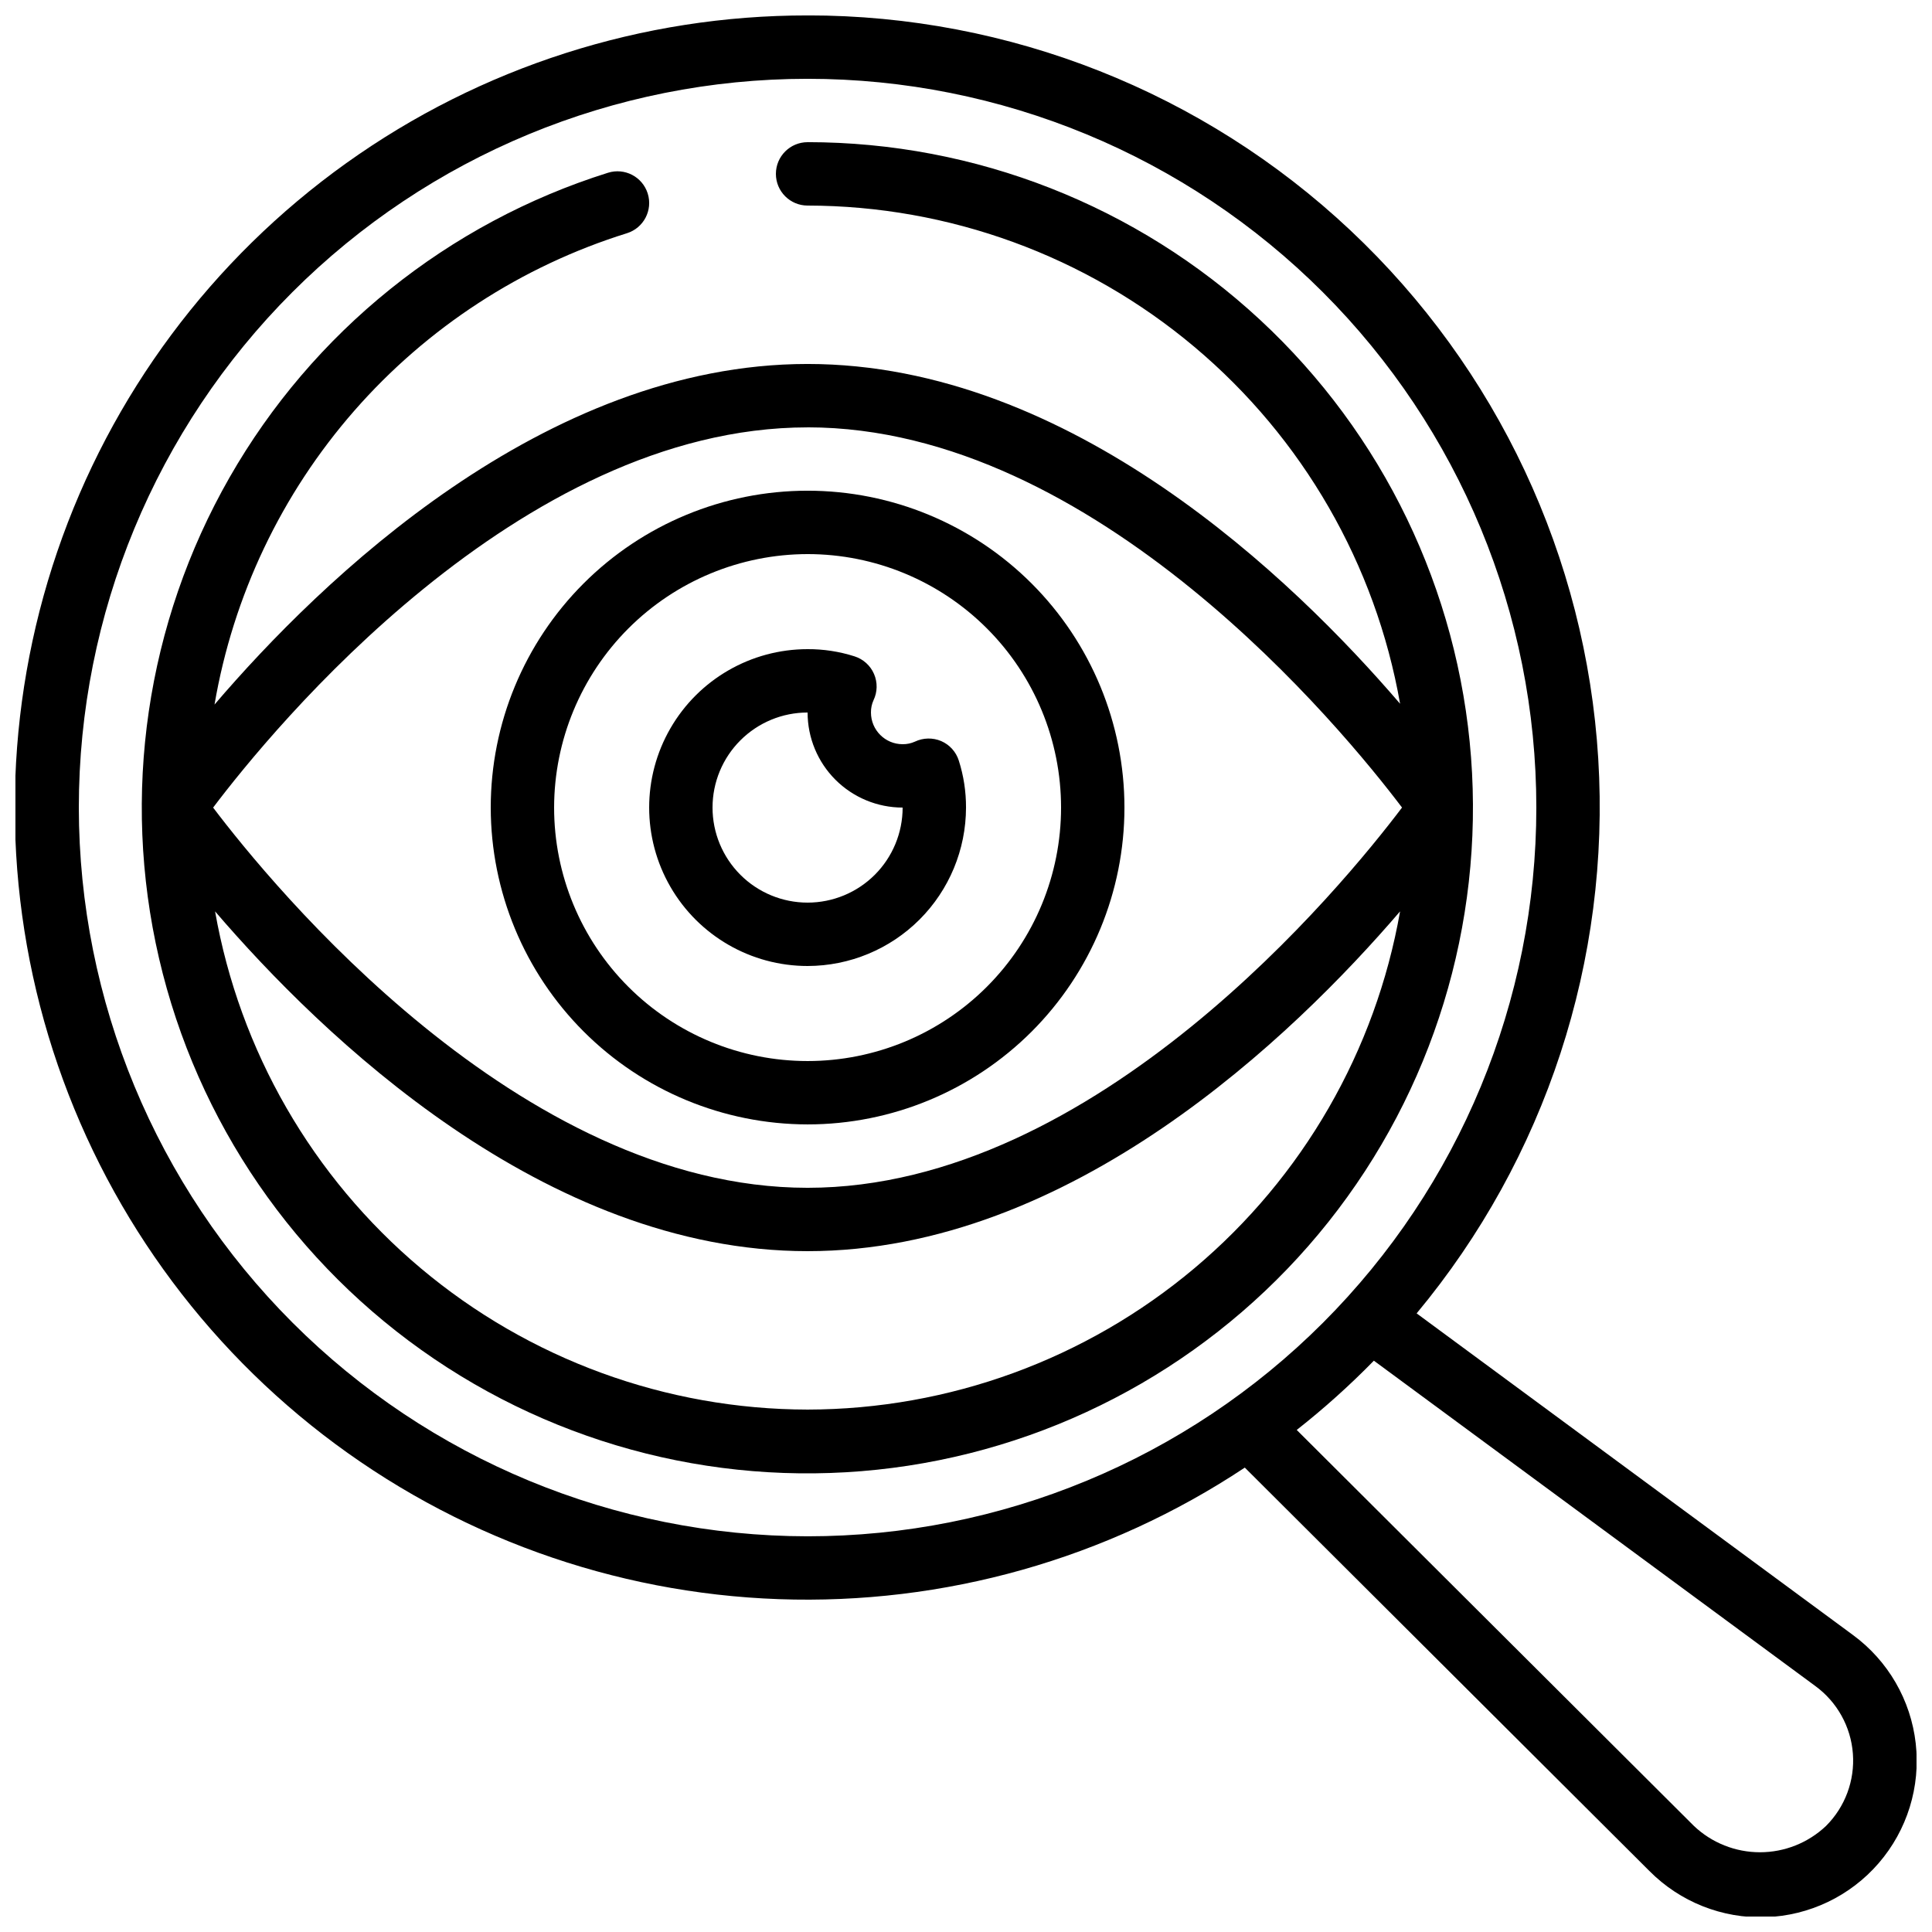 <?xml version="1.0" encoding="UTF-8"?>
<!-- Uploaded to: ICON Repo, www.iconrepo.com, Generator: ICON Repo Mixer Tools -->
<svg width="800px" height="800px" version="1.1" viewBox="144 144 512 512" xmlns="http://www.w3.org/2000/svg">
 <defs>
  <clipPath id="a">
   <path d="m148.09 148.09h503.81v503.81h-503.81z"/>
  </clipPath>
 </defs>
 <g clip-path="url(#a)">
  <path d="m358.02 148.09c-43.832-0.039-86.578 13.648-122.24 39.133-35.664 25.488-62.453 61.5-76.609 102.98-14.16 41.484-14.977 86.359-2.34 128.33 12.641 41.969 38.098 78.934 72.805 105.7 34.711 26.766 76.93 42 120.73 43.559 43.805 1.562 87-10.629 123.52-34.863l107.2 106.88c8.125 8.211 19.309 12.656 30.852 12.262 11.547-0.391 22.402-5.586 29.949-14.332s11.102-20.246 9.801-31.723c-1.301-11.48-7.332-21.895-16.645-28.73l-115.62-85.227c34.184-41.082 51.395-93.664 48.129-147.01s-26.77-103.43-65.707-140.03c-38.941-36.605-90.383-56.969-143.82-56.938zm-193.13 209.92c0-51.223 20.348-100.34 56.566-136.56s85.34-56.566 136.56-56.566c51.219 0 100.34 20.348 136.56 56.566 36.219 36.219 56.566 85.34 56.566 136.56 0 51.219-20.348 100.34-56.566 136.56-36.215 36.219-85.34 56.566-136.56 56.566-51.203-0.055-100.3-20.418-136.5-56.625-36.207-36.207-56.574-85.297-56.629-136.5zm460.21 232.82c5.766 4.227 9.398 10.766 9.934 17.898 0.539 7.129-2.07 14.141-7.137 19.184-4.727 4.469-10.984 6.957-17.488 6.957s-12.762-2.488-17.484-6.957l-105.28-104.96c7.207-5.668 14.035-11.801 20.445-18.355z"/>
 </g>
 <path d="m358.02 441.98c22.27 0 43.625-8.848 59.375-24.594 15.746-15.75 24.594-37.105 24.594-59.375s-8.848-43.629-24.594-59.375c-15.75-15.746-37.105-24.594-59.375-24.594s-43.629 8.848-59.375 24.594-24.594 37.105-24.594 59.375c0.023 22.262 8.879 43.605 24.621 59.348 15.742 15.742 37.086 24.594 59.348 24.621zm0-151.14c17.816 0 34.902 7.078 47.5 19.676s19.672 29.684 19.672 47.5-7.074 34.902-19.672 47.5-29.684 19.672-47.5 19.672-34.902-7.074-47.5-19.672-19.676-29.684-19.676-47.5c0.02-17.812 7.106-34.887 19.695-47.48 12.594-12.59 29.668-19.676 47.48-19.695z"/>
 <path d="m358.02 400c11.129-0.016 21.801-4.441 29.672-12.312s12.297-18.543 12.312-29.672c0.016-4.219-0.625-8.418-1.906-12.438-0.73-2.32-2.43-4.211-4.66-5.18-2.238-0.953-4.777-0.902-6.973 0.141-1.02 0.465-2.133 0.699-3.258 0.684-4.637 0-8.395-3.762-8.395-8.398-0.016-1.125 0.215-2.234 0.68-3.258 1.051-2.191 1.098-4.734 0.129-6.965-0.965-2.231-2.852-3.93-5.168-4.664-4.019-1.281-8.215-1.926-12.434-1.906-15 0-28.859 8-36.359 20.992-7.5 12.988-7.5 28.992 0 41.984 7.5 12.988 21.359 20.992 36.359 20.992zm0-67.176c0 6.68 2.652 13.09 7.375 17.812 4.727 4.723 11.133 7.379 17.812 7.379 0 6.68-2.652 13.086-7.375 17.812-4.727 4.723-11.133 7.375-17.812 7.375-6.684 0-13.09-2.652-17.812-7.375-4.727-4.727-7.379-11.133-7.379-17.812 0-6.684 2.652-13.09 7.379-17.812 4.723-4.727 11.129-7.379 17.812-7.379z"/>
 <path d="m358.02 181.68c-4.641 0-8.398 3.762-8.398 8.398s3.758 8.398 8.398 8.398c37.512 0.055 73.809 13.316 102.52 37.461 28.711 24.141 48.004 57.621 54.5 94.57-28.297-33-87.25-90.051-157.02-90.051-69.914 0-128.97 57.285-157.17 90.258 4.934-28.871 17.754-55.82 37.043-77.863 19.289-22.047 44.301-38.328 72.266-47.047 4.426-1.391 6.883-6.106 5.492-10.527-1.391-4.426-6.106-6.883-10.531-5.492-42.414 13.32-78.238 42.164-100.3 80.766-22.062 38.602-28.73 84.109-18.676 127.41 10.055 43.309 36.094 81.223 72.902 106.15 36.812 24.934 81.68 35.047 125.62 28.316 43.949-6.734 83.734-29.812 111.39-64.621 27.66-34.805 41.152-78.773 37.785-123.11-3.367-44.332-23.355-85.758-55.957-115.98-32.602-30.227-75.418-47.027-119.88-47.043zm0 75.57c76.41 0 141.96 80.18 157.53 100.76-15.559 20.602-81.039 100.77-157.53 100.77-76.496 0-141.96-80.184-157.54-100.76 15.559-20.598 81.039-100.76 157.54-100.76zm0 260.3v0.004c-37.516-0.059-73.809-13.32-102.52-37.461-28.715-24.145-48.008-57.625-54.504-94.57 28.301 33 87.254 90.047 157.02 90.047s128.72-57.047 157.02-90.047c-6.496 36.945-25.789 70.426-54.5 94.57-28.711 24.141-65.008 37.402-102.52 37.461z"/>
</svg>